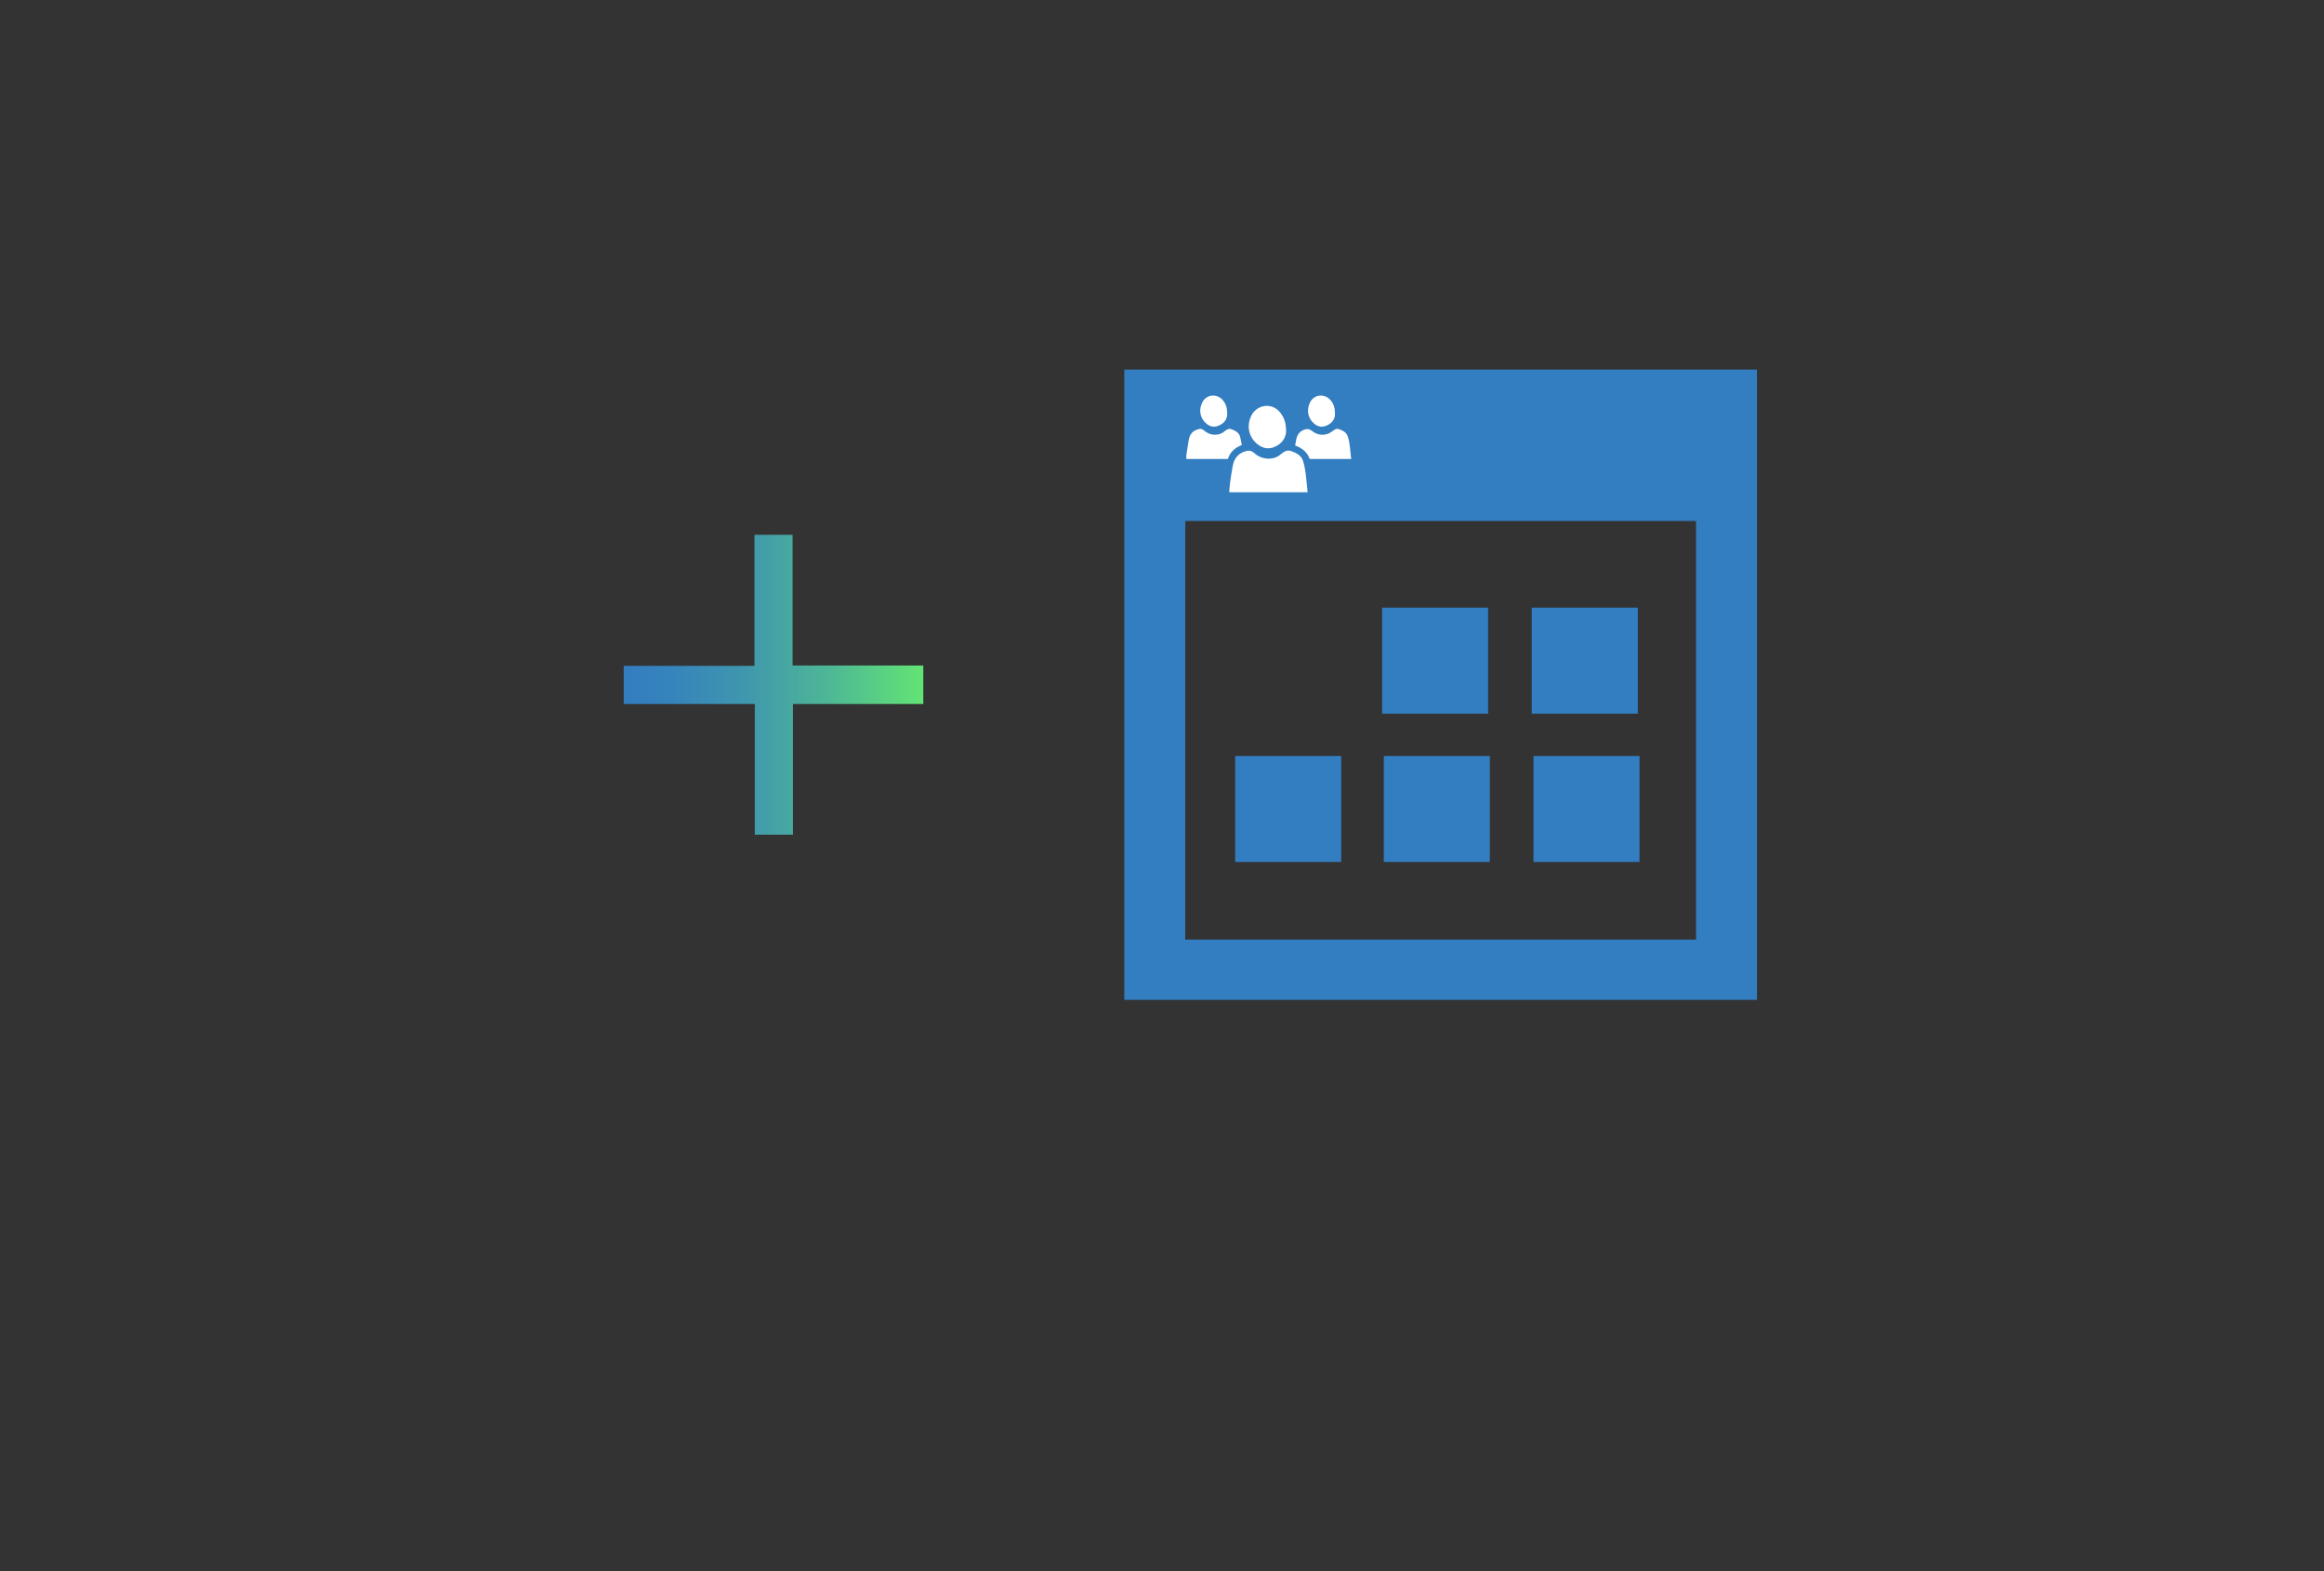 <?xml version="1.0" encoding="utf-8"?>
<!DOCTYPE svg PUBLIC "-//W3C//DTD SVG 1.1//EN" "http://www.w3.org/Graphics/SVG/1.1/DTD/svg11.dtd">
<svg x="0" y="0" width="392" height="265" xml="http://www.w3.org/XML/1998/namespace" xmlns="http://www.w3.org/2000/svg" xmlns:xlink="http://www.w3.org/1999/xlink" xmlns:xml="http://www.w3.org/XML/1998/namespace" version="1.1">
  <rect width="100%" height="100%" fill="#333333" stroke="none"/>
  <svg x="80" y="65" width="101" height="101" viewBox="0, 0, 172.7, 172.7" xml:space="preserve" enable-background="new 0 0 172.7 172.7" xmlns="http://www.w3.org/2000/svg" xmlns:xlink="http://www.w3.org/1999/xlink" xmlns:xml="http://www.w3.org/XML/1998/namespace" version="1.1">
    <g id="sync_1_" />
    <g id="add_1_">
      <linearGradient x1="43.143" y1="86.36" x2="129.578" y2="86.36" gradientUnits="userSpaceOnUse" id="add_2_">
        <stop offset="0%" stop-color="#337DC1" />
        <stop offset="16.28%" stop-color="#3684BC" />
        <stop offset="39.51%" stop-color="#3F96AE" />
        <stop offset="66.91%" stop-color="#4DB597" />
        <stop offset="97.29%" stop-color="#61E077" />
        <stop offset="100%" stop-color="#63E474" />
      </linearGradient>
      <path d="M129.6 91.9 L91.9 91.9 L91.9 129.6 L80.9 129.6 L80.9 91.9 L43.1 91.9 L43.1 80.9 L80.8 80.9 L80.8 43.1 L91.8 43.1 L91.8 80.8 L129.5 80.8 L129.5 91.9 z" id="add" style="fill:url(#add_2_);" />
    </g>
    <g id="move_1_" />
    <g id="transfer_1_" />
    <g id="share_1_" />
    <g id="link_1_" />
    <g id="export_1_" />
    <g id="integrate_1_" />
    <g id="connect_1_" />
    <g id="copy_1_" />
    <g id="convert_1_" />
    <g id="push" />
  </svg>
  <svg x="170" y="40" width="146" height="151" viewBox="0, 0, 249.8, 257.7" xml:space="preserve" enable-background="new 0 0 249.8 257.7" xmlns="http://www.w3.org/2000/svg" xmlns:xlink="http://www.w3.org/1999/xlink" xmlns:xml="http://www.w3.org/XML/1998/namespace" version="1.1">
    <g id="Layer_1">
      <g>
        <g>
          <rect x="151.2" y="106.6" width="30.6" height="30.6" style="fill:#337DC1;" />
          <rect x="151.7" y="149.4" width="30.6" height="30.6" style="fill:#337DC1;" />
          <rect x="108.5" y="149.4" width="30.6" height="30.6" style="fill:#337DC1;" />
          <rect x="65.6" y="149.4" width="30.6" height="30.6" style="fill:#337DC1;" />
          <rect x="108" y="106.6" width="30.6" height="30.6" style="fill:#337DC1;" />
          <g>
            <path d="M33.6 37.9 C33.6 98.7 33.6 159.4 33.6 219.8 C94.6 219.8 155.6 219.8 216.2 219.8 C216.2 159 216.2 98.6 216.2 37.9 C155.3 37.9 94.5 37.9 33.6 37.9 z M198.6 202.4 C149.5 202.4 100.5 202.4 51.2 202.4 C51.2 162.3 51.2 122.1 51.2 81.6 C100.1 81.6 149.2 81.6 198.6 81.6 C198.6 121.7 198.6 161.9 198.6 202.4 z" style="fill:#337DC1;" />
          </g>
        </g>
        <g>
          <path d="M94.4 50.8 C94.4 49 94.1 47.9 93.2 46.8 C92.4 45.8 91.2 45.3 90 45.4 C88.8 45.5 87.7 46.3 87.2 47.4 C86.1 49.6 86.6 52 88.4 53.5 C89.6 54.5 90.8 54.6 92.1 54 C93.5 53.4 94.4 52.2 94.4 50.8 z" style="fill:white;" />
          <path d="M63.3 50.8 C63.3 49 63 47.9 62.1 46.8 C61.3 45.8 60.1 45.3 58.9 45.4 C57.7 45.5 56.6 46.3 56.1 47.4 C55 49.6 55.5 52 57.3 53.5 C58.5 54.5 59.7 54.6 61 54 C62.4 53.4 63.3 52.2 63.3 50.8 z" style="fill:white;" />
          <path d="M90.8 56.7 C89.6 56.7 88.6 56.3 87.5 55.4 C87 55.1 86.6 55 86 55.1 C84.4 55.5 83.5 56.5 83.2 58.2 C83.1 58.7 83 59.2 82.9 59.8 C85.1 60.6 86.5 61.9 87.1 63.7 L87.1 63.7 L99.1 63.7 L99 62.9 C98.9 62 98.8 61 98.7 60.1 C98.6 59.1 98.4 58.1 98.1 57.2 C97.8 56.2 97 55.6 95.6 55.1 C94.8 54.8 94.3 55.2 93.5 55.8 C92.7 56.4 91.8 56.7 90.8 56.7 z" style="fill:white;" />
          <g>
            <path d="M75.3 63.6 C73.8 63.6 72.3 63.1 71 61.9 C70.3 61.3 69.7 61.2 68.8 61.4 C66.6 62 65.3 63.4 64.9 65.7 C64.6 67.4 64.3 69.1 64.1 70.8 L64.1 70.9 C64 71.5 64 72.2 63.9 72.8 L63.9 73.3 L86.5 73.3 C86.5 72.9 86.4 72.5 86.4 72.1 C86.3 70.8 86.1 69.6 86 68.3 L86 68.2 C85.8 66.9 85.6 65.5 85.2 64.3 C84.8 62.9 83.7 62.1 81.7 61.4 C80.5 61 79.7 61.6 78.8 62.3 C77.8 63.2 76.6 63.6 75.3 63.6 z" style="fill:white;" />
            <path d="M80.3 55.8 C80.3 53.4 79.8 51.8 78.6 50.3 C77.5 48.9 75.9 48.2 74.2 48.4 C72.5 48.6 71.1 49.6 70.3 51.1 C68.8 54.1 69.5 57.4 72 59.4 C73.6 60.7 75.4 61 77.2 60.1 C79 59.3 80.2 57.7 80.3 55.8 z" style="fill:white;" />
          </g>
          <path d="M67.5 59.7 C67.4 58.9 67.2 58 67 57.2 C66.7 56.2 65.9 55.6 64.5 55.1 C63.7 54.8 63.2 55.2 62.4 55.8 C61.7 56.4 60.8 56.7 59.8 56.7 C58.6 56.7 57.6 56.3 56.5 55.4 C56 55 55.6 54.9 55 55.1 C53.4 55.5 52.5 56.5 52.2 58.2 C52 59.4 51.8 60.7 51.6 62 C51.5 62.5 51.5 63 51.5 63.5 L51.5 63.7 L63.5 63.7 C64.1 61.8 65.5 60.4 67.5 59.7 z" style="fill:white;" />
        </g>
      </g>
    </g>
    <g id="sync_1_" />
    <g id="add_1_" />
    <g id="move_1_" />
    <g id="transfer_1_" />
    <g id="share_1_" />
    <g id="link_1_" />
    <g id="export_1_" />
    <g id="integrate_1_" />
    <g id="connect_1_" />
    <g id="copy_1_" />
    <g id="convert_1_" />
    <g id="push" />
    <g id="upload_1_" />
    <g id="download_1_" />
    <g id="migrate_1_" />
    <g id="import_export_1_" />
    <g id="create_shared_1_" />
    <g id="auto-sync_1_" />
    <g id="two-way_sync_1_" />
    <g id="one-way_two-way_sync_1_" />
    <g id="view_1_" />
    <g id="access_1_" />
    <g id="edit" />
    <g id="manage_1_" />
    <g id="update_1_" />
    <g id="open_1_" />
    <g id="display_1_" />
    <g id="use_1_" />
    <g id="get_1_" />
    <g id="view_and_manage_1_" />
  </svg>
</svg>